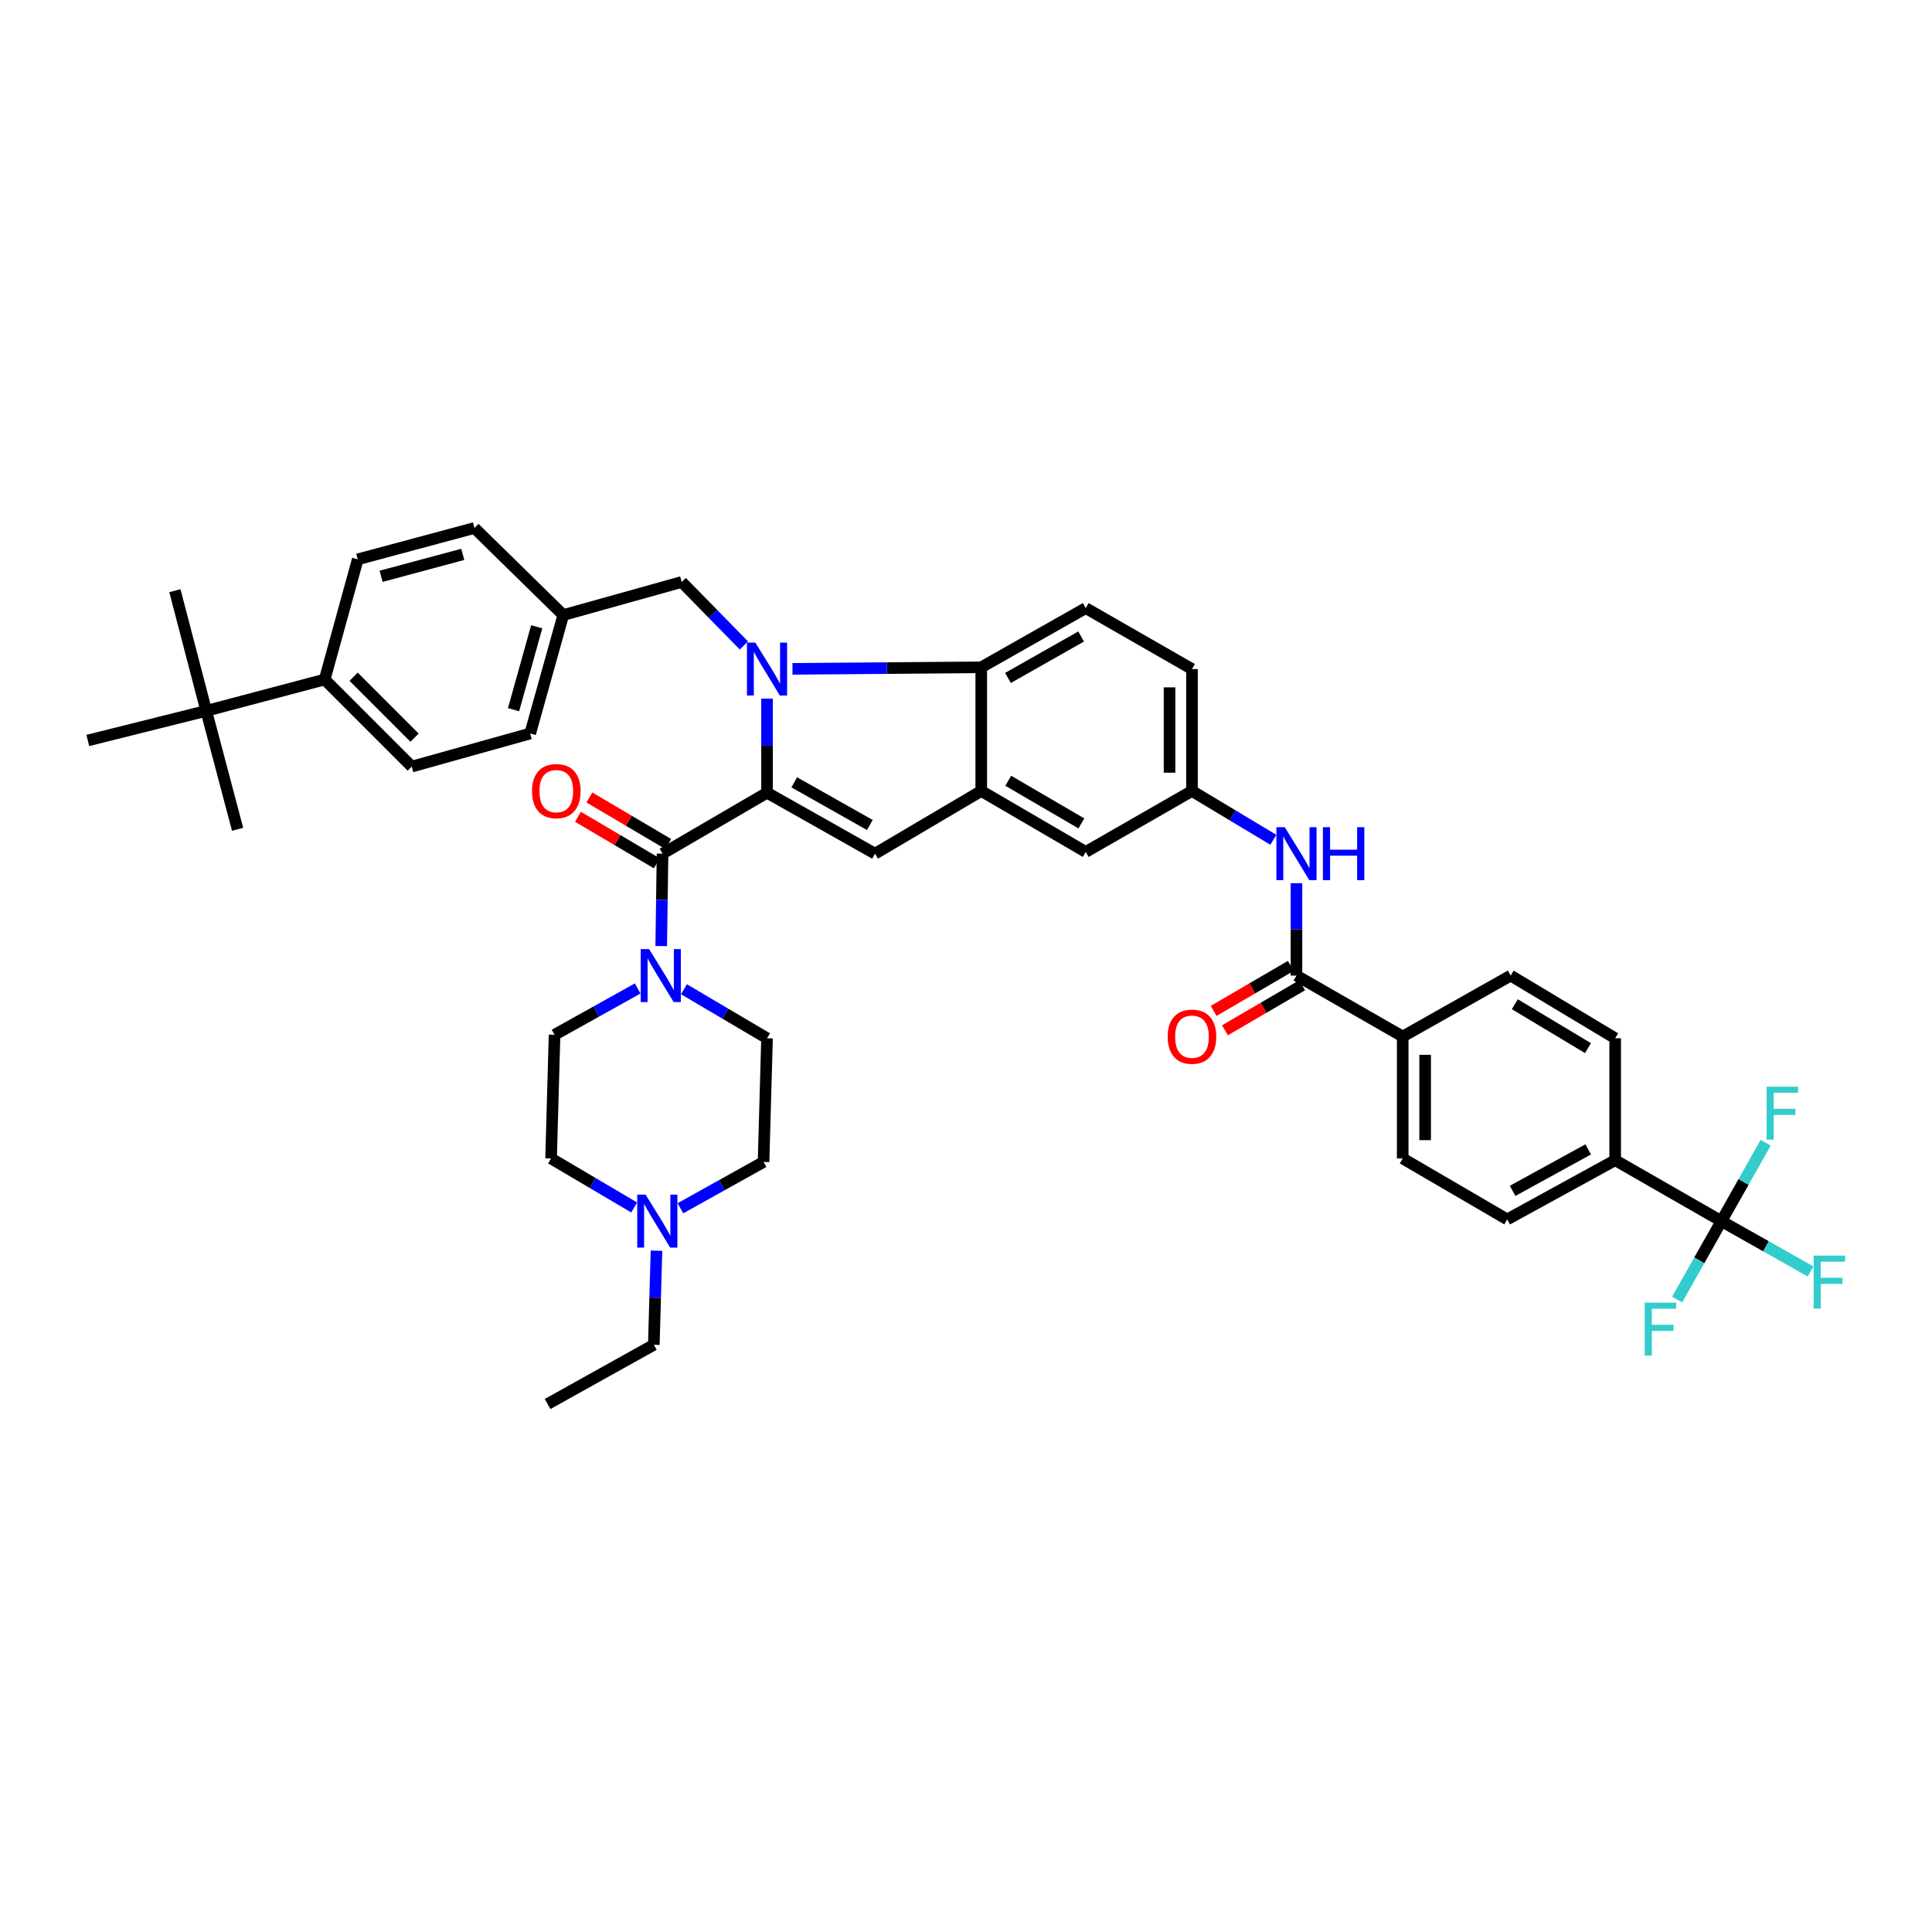 <?xml version='1.0' encoding='iso-8859-1'?>
<svg version='1.1' baseProfile='full'
              xmlns='http://www.w3.org/2000/svg'
                      xmlns:rdkit='http://www.rdkit.org/xml'
                      xmlns:xlink='http://www.w3.org/1999/xlink'
                  xml:space='preserve'
width='1000px' height='1000px' viewBox='0 0 1000 1000'>
<!-- END OF HEADER -->
<rect style='opacity:1.0;fill:#FFFFFF;stroke:none' width='1000' height='1000' x='0' y='0'> </rect>
<path class='bond-0' d='M 561.977,314.753 L 507.892,345.401' style='fill:none;fill-rule:evenodd;stroke:#000000;stroke-width:6px;stroke-linecap:butt;stroke-linejoin:miter;stroke-opacity:1' />
<path class='bond-0' d='M 559.587,329.45 L 521.728,350.904' style='fill:none;fill-rule:evenodd;stroke:#000000;stroke-width:6px;stroke-linecap:butt;stroke-linejoin:miter;stroke-opacity:1' />
<path class='bond-1' d='M 561.977,314.753 L 616.964,346.304' style='fill:none;fill-rule:evenodd;stroke:#000000;stroke-width:6px;stroke-linecap:butt;stroke-linejoin:miter;stroke-opacity:1' />
<path class='bond-2' d='M 616.964,346.304 L 616.964,409.405' style='fill:none;fill-rule:evenodd;stroke:#000000;stroke-width:6px;stroke-linecap:butt;stroke-linejoin:miter;stroke-opacity:1' />
<path class='bond-2' d='M 605.355,355.769 L 605.355,399.94' style='fill:none;fill-rule:evenodd;stroke:#000000;stroke-width:6px;stroke-linecap:butt;stroke-linejoin:miter;stroke-opacity:1' />
<path class='bond-3' d='M 616.964,409.405 L 561.977,440.955' style='fill:none;fill-rule:evenodd;stroke:#000000;stroke-width:6px;stroke-linecap:butt;stroke-linejoin:miter;stroke-opacity:1' />
<path class='bond-4' d='M 616.964,409.405 L 638.023,422.041' style='fill:none;fill-rule:evenodd;stroke:#000000;stroke-width:6px;stroke-linecap:butt;stroke-linejoin:miter;stroke-opacity:1' />
<path class='bond-4' d='M 638.023,422.041 L 659.082,434.678' style='fill:none;fill-rule:evenodd;stroke:#0000FF;stroke-width:6px;stroke-linecap:butt;stroke-linejoin:miter;stroke-opacity:1' />
<path class='bond-5' d='M 561.977,440.955 L 507.892,409.405' style='fill:none;fill-rule:evenodd;stroke:#000000;stroke-width:6px;stroke-linecap:butt;stroke-linejoin:miter;stroke-opacity:1' />
<path class='bond-5' d='M 559.713,426.195 L 521.854,404.11' style='fill:none;fill-rule:evenodd;stroke:#000000;stroke-width:6px;stroke-linecap:butt;stroke-linejoin:miter;stroke-opacity:1' />
<path class='bond-6' d='M 671.049,457.135 L 671.049,481.047' style='fill:none;fill-rule:evenodd;stroke:#0000FF;stroke-width:6px;stroke-linecap:butt;stroke-linejoin:miter;stroke-opacity:1' />
<path class='bond-6' d='M 671.049,481.047 L 671.049,504.96' style='fill:none;fill-rule:evenodd;stroke:#000000;stroke-width:6px;stroke-linecap:butt;stroke-linejoin:miter;stroke-opacity:1' />
<path class='bond-7' d='M 507.892,409.405 L 507.892,345.401' style='fill:none;fill-rule:evenodd;stroke:#000000;stroke-width:6px;stroke-linecap:butt;stroke-linejoin:miter;stroke-opacity:1' />
<path class='bond-8' d='M 507.892,409.405 L 452.904,441.858' style='fill:none;fill-rule:evenodd;stroke:#000000;stroke-width:6px;stroke-linecap:butt;stroke-linejoin:miter;stroke-opacity:1' />
<path class='bond-9' d='M 507.892,345.401 L 459.033,345.799' style='fill:none;fill-rule:evenodd;stroke:#000000;stroke-width:6px;stroke-linecap:butt;stroke-linejoin:miter;stroke-opacity:1' />
<path class='bond-9' d='M 459.033,345.799 L 410.175,346.196' style='fill:none;fill-rule:evenodd;stroke:#0000FF;stroke-width:6px;stroke-linecap:butt;stroke-linejoin:miter;stroke-opacity:1' />
<path class='bond-10' d='M 385.045,334.091 L 368.946,317.663' style='fill:none;fill-rule:evenodd;stroke:#0000FF;stroke-width:6px;stroke-linecap:butt;stroke-linejoin:miter;stroke-opacity:1' />
<path class='bond-10' d='M 368.946,317.663 L 352.847,301.235' style='fill:none;fill-rule:evenodd;stroke:#000000;stroke-width:6px;stroke-linecap:butt;stroke-linejoin:miter;stroke-opacity:1' />
<path class='bond-11' d='M 397.013,361.602 L 397.013,385.955' style='fill:none;fill-rule:evenodd;stroke:#0000FF;stroke-width:6px;stroke-linecap:butt;stroke-linejoin:miter;stroke-opacity:1' />
<path class='bond-11' d='M 397.013,385.955 L 397.013,410.308' style='fill:none;fill-rule:evenodd;stroke:#000000;stroke-width:6px;stroke-linecap:butt;stroke-linejoin:miter;stroke-opacity:1' />
<path class='bond-12' d='M 397.013,410.308 L 452.904,441.858' style='fill:none;fill-rule:evenodd;stroke:#000000;stroke-width:6px;stroke-linecap:butt;stroke-linejoin:miter;stroke-opacity:1' />
<path class='bond-12' d='M 411.103,404.931 L 450.227,427.016' style='fill:none;fill-rule:evenodd;stroke:#000000;stroke-width:6px;stroke-linecap:butt;stroke-linejoin:miter;stroke-opacity:1' />
<path class='bond-13' d='M 397.013,410.308 L 342.928,441.858' style='fill:none;fill-rule:evenodd;stroke:#000000;stroke-width:6px;stroke-linecap:butt;stroke-linejoin:miter;stroke-opacity:1' />
<path class='bond-14' d='M 891.001,632.059 L 836.013,600.508' style='fill:none;fill-rule:evenodd;stroke:#000000;stroke-width:6px;stroke-linecap:butt;stroke-linejoin:miter;stroke-opacity:1' />
<path class='bond-15' d='M 891.001,632.059 L 914.071,645.082' style='fill:none;fill-rule:evenodd;stroke:#000000;stroke-width:6px;stroke-linecap:butt;stroke-linejoin:miter;stroke-opacity:1' />
<path class='bond-15' d='M 914.071,645.082 L 937.141,658.105' style='fill:none;fill-rule:evenodd;stroke:#33CCCC;stroke-width:6px;stroke-linecap:butt;stroke-linejoin:miter;stroke-opacity:1' />
<path class='bond-16' d='M 891.001,632.059 L 902.456,611.768' style='fill:none;fill-rule:evenodd;stroke:#000000;stroke-width:6px;stroke-linecap:butt;stroke-linejoin:miter;stroke-opacity:1' />
<path class='bond-16' d='M 902.456,611.768 L 913.912,591.477' style='fill:none;fill-rule:evenodd;stroke:#33CCCC;stroke-width:6px;stroke-linecap:butt;stroke-linejoin:miter;stroke-opacity:1' />
<path class='bond-17' d='M 891.001,632.059 L 879.545,652.352' style='fill:none;fill-rule:evenodd;stroke:#000000;stroke-width:6px;stroke-linecap:butt;stroke-linejoin:miter;stroke-opacity:1' />
<path class='bond-17' d='M 879.545,652.352 L 868.089,672.646' style='fill:none;fill-rule:evenodd;stroke:#33CCCC;stroke-width:6px;stroke-linecap:butt;stroke-linejoin:miter;stroke-opacity:1' />
<path class='bond-18' d='M 342.928,441.858 L 342.586,465.771' style='fill:none;fill-rule:evenodd;stroke:#000000;stroke-width:6px;stroke-linecap:butt;stroke-linejoin:miter;stroke-opacity:1' />
<path class='bond-18' d='M 342.586,465.771 L 342.244,489.683' style='fill:none;fill-rule:evenodd;stroke:#0000FF;stroke-width:6px;stroke-linecap:butt;stroke-linejoin:miter;stroke-opacity:1' />
<path class='bond-19' d='M 345.878,436.86 L 325.471,424.815' style='fill:none;fill-rule:evenodd;stroke:#000000;stroke-width:6px;stroke-linecap:butt;stroke-linejoin:miter;stroke-opacity:1' />
<path class='bond-19' d='M 325.471,424.815 L 305.063,412.771' style='fill:none;fill-rule:evenodd;stroke:#FF0000;stroke-width:6px;stroke-linecap:butt;stroke-linejoin:miter;stroke-opacity:1' />
<path class='bond-19' d='M 339.978,446.857 L 319.57,434.813' style='fill:none;fill-rule:evenodd;stroke:#000000;stroke-width:6px;stroke-linecap:butt;stroke-linejoin:miter;stroke-opacity:1' />
<path class='bond-19' d='M 319.57,434.813 L 299.163,422.768' style='fill:none;fill-rule:evenodd;stroke:#FF0000;stroke-width:6px;stroke-linecap:butt;stroke-linejoin:miter;stroke-opacity:1' />
<path class='bond-20' d='M 354.011,512.032 L 375.512,524.72' style='fill:none;fill-rule:evenodd;stroke:#0000FF;stroke-width:6px;stroke-linecap:butt;stroke-linejoin:miter;stroke-opacity:1' />
<path class='bond-20' d='M 375.512,524.72 L 397.013,537.407' style='fill:none;fill-rule:evenodd;stroke:#000000;stroke-width:6px;stroke-linecap:butt;stroke-linejoin:miter;stroke-opacity:1' />
<path class='bond-21' d='M 330.061,511.628 L 308.549,523.618' style='fill:none;fill-rule:evenodd;stroke:#0000FF;stroke-width:6px;stroke-linecap:butt;stroke-linejoin:miter;stroke-opacity:1' />
<path class='bond-21' d='M 308.549,523.618 L 287.037,535.607' style='fill:none;fill-rule:evenodd;stroke:#000000;stroke-width:6px;stroke-linecap:butt;stroke-linejoin:miter;stroke-opacity:1' />
<path class='bond-22' d='M 106.75,367.941 L 168.052,351.715' style='fill:none;fill-rule:evenodd;stroke:#000000;stroke-width:6px;stroke-linecap:butt;stroke-linejoin:miter;stroke-opacity:1' />
<path class='bond-23' d='M 106.75,367.941 L 45.455,383.265' style='fill:none;fill-rule:evenodd;stroke:#000000;stroke-width:6px;stroke-linecap:butt;stroke-linejoin:miter;stroke-opacity:1' />
<path class='bond-24' d='M 106.75,367.941 L 122.977,429.237' style='fill:none;fill-rule:evenodd;stroke:#000000;stroke-width:6px;stroke-linecap:butt;stroke-linejoin:miter;stroke-opacity:1' />
<path class='bond-25' d='M 106.75,367.941 L 90.53,305.743' style='fill:none;fill-rule:evenodd;stroke:#000000;stroke-width:6px;stroke-linecap:butt;stroke-linejoin:miter;stroke-opacity:1' />
<path class='bond-26' d='M 168.052,351.715 L 213.12,396.783' style='fill:none;fill-rule:evenodd;stroke:#000000;stroke-width:6px;stroke-linecap:butt;stroke-linejoin:miter;stroke-opacity:1' />
<path class='bond-26' d='M 183.021,350.266 L 214.569,381.814' style='fill:none;fill-rule:evenodd;stroke:#000000;stroke-width:6px;stroke-linecap:butt;stroke-linejoin:miter;stroke-opacity:1' />
<path class='bond-27' d='M 168.052,351.715 L 185.175,289.516' style='fill:none;fill-rule:evenodd;stroke:#000000;stroke-width:6px;stroke-linecap:butt;stroke-linejoin:miter;stroke-opacity:1' />
<path class='bond-28' d='M 213.12,396.783 L 274.422,379.66' style='fill:none;fill-rule:evenodd;stroke:#000000;stroke-width:6px;stroke-linecap:butt;stroke-linejoin:miter;stroke-opacity:1' />
<path class='bond-29' d='M 185.175,289.516 L 245.574,273.29' style='fill:none;fill-rule:evenodd;stroke:#000000;stroke-width:6px;stroke-linecap:butt;stroke-linejoin:miter;stroke-opacity:1' />
<path class='bond-29' d='M 197.247,298.294 L 239.526,286.935' style='fill:none;fill-rule:evenodd;stroke:#000000;stroke-width:6px;stroke-linecap:butt;stroke-linejoin:miter;stroke-opacity:1' />
<path class='bond-30' d='M 245.574,273.29 L 291.545,318.358' style='fill:none;fill-rule:evenodd;stroke:#000000;stroke-width:6px;stroke-linecap:butt;stroke-linejoin:miter;stroke-opacity:1' />
<path class='bond-31' d='M 274.422,379.66 L 291.545,318.358' style='fill:none;fill-rule:evenodd;stroke:#000000;stroke-width:6px;stroke-linecap:butt;stroke-linejoin:miter;stroke-opacity:1' />
<path class='bond-31' d='M 265.81,367.342 L 277.796,324.43' style='fill:none;fill-rule:evenodd;stroke:#000000;stroke-width:6px;stroke-linecap:butt;stroke-linejoin:miter;stroke-opacity:1' />
<path class='bond-32' d='M 291.545,318.358 L 352.847,301.235' style='fill:none;fill-rule:evenodd;stroke:#000000;stroke-width:6px;stroke-linecap:butt;stroke-linejoin:miter;stroke-opacity:1' />
<path class='bond-33' d='M 339.794,647.358 L 339.107,671.71' style='fill:none;fill-rule:evenodd;stroke:#0000FF;stroke-width:6px;stroke-linecap:butt;stroke-linejoin:miter;stroke-opacity:1' />
<path class='bond-33' d='M 339.107,671.71 L 338.42,696.063' style='fill:none;fill-rule:evenodd;stroke:#000000;stroke-width:6px;stroke-linecap:butt;stroke-linejoin:miter;stroke-opacity:1' />
<path class='bond-34' d='M 328.24,624.986 L 306.739,612.299' style='fill:none;fill-rule:evenodd;stroke:#0000FF;stroke-width:6px;stroke-linecap:butt;stroke-linejoin:miter;stroke-opacity:1' />
<path class='bond-34' d='M 306.739,612.299 L 285.238,599.611' style='fill:none;fill-rule:evenodd;stroke:#000000;stroke-width:6px;stroke-linecap:butt;stroke-linejoin:miter;stroke-opacity:1' />
<path class='bond-35' d='M 352.19,625.39 L 373.702,613.401' style='fill:none;fill-rule:evenodd;stroke:#0000FF;stroke-width:6px;stroke-linecap:butt;stroke-linejoin:miter;stroke-opacity:1' />
<path class='bond-35' d='M 373.702,613.401 L 395.214,601.411' style='fill:none;fill-rule:evenodd;stroke:#000000;stroke-width:6px;stroke-linecap:butt;stroke-linejoin:miter;stroke-opacity:1' />
<path class='bond-36' d='M 338.42,696.063 L 283.432,726.71' style='fill:none;fill-rule:evenodd;stroke:#000000;stroke-width:6px;stroke-linecap:butt;stroke-linejoin:miter;stroke-opacity:1' />
<path class='bond-37' d='M 285.238,599.611 L 287.037,535.607' style='fill:none;fill-rule:evenodd;stroke:#000000;stroke-width:6px;stroke-linecap:butt;stroke-linejoin:miter;stroke-opacity:1' />
<path class='bond-38' d='M 395.214,601.411 L 397.013,537.407' style='fill:none;fill-rule:evenodd;stroke:#000000;stroke-width:6px;stroke-linecap:butt;stroke-linejoin:miter;stroke-opacity:1' />
<path class='bond-39' d='M 671.049,504.96 L 726.037,536.51' style='fill:none;fill-rule:evenodd;stroke:#000000;stroke-width:6px;stroke-linecap:butt;stroke-linejoin:miter;stroke-opacity:1' />
<path class='bond-40' d='M 668.125,499.946 L 648.153,511.596' style='fill:none;fill-rule:evenodd;stroke:#000000;stroke-width:6px;stroke-linecap:butt;stroke-linejoin:miter;stroke-opacity:1' />
<path class='bond-40' d='M 648.153,511.596 L 628.181,523.247' style='fill:none;fill-rule:evenodd;stroke:#FF0000;stroke-width:6px;stroke-linecap:butt;stroke-linejoin:miter;stroke-opacity:1' />
<path class='bond-40' d='M 673.974,509.973 L 654.003,521.624' style='fill:none;fill-rule:evenodd;stroke:#000000;stroke-width:6px;stroke-linecap:butt;stroke-linejoin:miter;stroke-opacity:1' />
<path class='bond-40' d='M 654.003,521.624 L 634.031,533.274' style='fill:none;fill-rule:evenodd;stroke:#FF0000;stroke-width:6px;stroke-linecap:butt;stroke-linejoin:miter;stroke-opacity:1' />
<path class='bond-41' d='M 836.013,600.508 L 780.129,631.162' style='fill:none;fill-rule:evenodd;stroke:#000000;stroke-width:6px;stroke-linecap:butt;stroke-linejoin:miter;stroke-opacity:1' />
<path class='bond-41' d='M 822.047,594.928 L 782.928,616.386' style='fill:none;fill-rule:evenodd;stroke:#000000;stroke-width:6px;stroke-linecap:butt;stroke-linejoin:miter;stroke-opacity:1' />
<path class='bond-42' d='M 836.013,600.508 L 836.013,537.407' style='fill:none;fill-rule:evenodd;stroke:#000000;stroke-width:6px;stroke-linecap:butt;stroke-linejoin:miter;stroke-opacity:1' />
<path class='bond-43' d='M 726.037,536.51 L 781.928,504.96' style='fill:none;fill-rule:evenodd;stroke:#000000;stroke-width:6px;stroke-linecap:butt;stroke-linejoin:miter;stroke-opacity:1' />
<path class='bond-44' d='M 726.037,536.51 L 726.037,599.611' style='fill:none;fill-rule:evenodd;stroke:#000000;stroke-width:6px;stroke-linecap:butt;stroke-linejoin:miter;stroke-opacity:1' />
<path class='bond-44' d='M 737.646,545.975 L 737.646,590.146' style='fill:none;fill-rule:evenodd;stroke:#000000;stroke-width:6px;stroke-linecap:butt;stroke-linejoin:miter;stroke-opacity:1' />
<path class='bond-45' d='M 780.129,631.162 L 726.037,599.611' style='fill:none;fill-rule:evenodd;stroke:#000000;stroke-width:6px;stroke-linecap:butt;stroke-linejoin:miter;stroke-opacity:1' />
<path class='bond-46' d='M 836.013,537.407 L 781.928,504.96' style='fill:none;fill-rule:evenodd;stroke:#000000;stroke-width:6px;stroke-linecap:butt;stroke-linejoin:miter;stroke-opacity:1' />
<path class='bond-46' d='M 821.928,542.495 L 784.068,519.782' style='fill:none;fill-rule:evenodd;stroke:#000000;stroke-width:6px;stroke-linecap:butt;stroke-linejoin:miter;stroke-opacity:1' />
<path  class='atom-4' d='M 664.993 428.16
L 673.971 442.671
Q 674.861 444.103, 676.293 446.695
Q 677.724 449.288, 677.802 449.443
L 677.802 428.16
L 681.439 428.16
L 681.439 455.557
L 677.686 455.557
L 668.05 439.691
Q 666.928 437.834, 665.729 435.706
Q 664.568 433.577, 664.219 432.919
L 664.219 455.557
L 660.659 455.557
L 660.659 428.16
L 664.993 428.16
' fill='#0000FF'/>
<path  class='atom-4' d='M 684.729 428.16
L 688.443 428.16
L 688.443 439.807
L 702.452 439.807
L 702.452 428.16
L 706.166 428.16
L 706.166 455.557
L 702.452 455.557
L 702.452 442.903
L 688.443 442.903
L 688.443 455.557
L 684.729 455.557
L 684.729 428.16
' fill='#0000FF'/>
<path  class='atom-7' d='M 390.957 332.605
L 399.935 347.116
Q 400.825 348.548, 402.256 351.141
Q 403.688 353.733, 403.766 353.888
L 403.766 332.605
L 407.403 332.605
L 407.403 360.002
L 403.649 360.002
L 394.014 344.137
Q 392.892 342.279, 391.692 340.151
Q 390.531 338.023, 390.183 337.365
L 390.183 360.002
L 386.623 360.002
L 386.623 332.605
L 390.957 332.605
' fill='#0000FF'/>
<path  class='atom-12' d='M 335.969 491.261
L 344.947 505.772
Q 345.837 507.204, 347.269 509.797
Q 348.7 512.389, 348.778 512.544
L 348.778 491.261
L 352.415 491.261
L 352.415 518.658
L 348.662 518.658
L 339.026 502.793
Q 337.904 500.935, 336.704 498.807
Q 335.543 496.679, 335.195 496.021
L 335.195 518.658
L 331.635 518.658
L 331.635 491.261
L 335.969 491.261
' fill='#0000FF'/>
<path  class='atom-13' d='M 275.364 409.482
Q 275.364 402.904, 278.614 399.228
Q 281.865 395.551, 287.94 395.551
Q 294.016 395.551, 297.266 399.228
Q 300.517 402.904, 300.517 409.482
Q 300.517 416.138, 297.227 419.93
Q 293.938 423.684, 287.94 423.684
Q 281.904 423.684, 278.614 419.93
Q 275.364 416.177, 275.364 409.482
M 287.94 420.588
Q 292.119 420.588, 294.364 417.802
Q 296.647 414.977, 296.647 409.482
Q 296.647 404.103, 294.364 401.395
Q 292.119 398.647, 287.94 398.647
Q 283.761 398.647, 281.478 401.356
Q 279.234 404.065, 279.234 409.482
Q 279.234 415.016, 281.478 417.802
Q 283.761 420.588, 287.94 420.588
' fill='#FF0000'/>
<path  class='atom-25' d='M 334.17 618.36
L 343.147 632.871
Q 344.037 634.303, 345.469 636.896
Q 346.901 639.488, 346.978 639.643
L 346.978 618.36
L 350.616 618.36
L 350.616 645.757
L 346.862 645.757
L 337.227 629.892
Q 336.105 628.034, 334.905 625.906
Q 333.744 623.777, 333.396 623.12
L 333.396 645.757
L 329.836 645.757
L 329.836 618.36
L 334.17 618.36
' fill='#0000FF'/>
<path  class='atom-35' d='M 604.388 536.588
Q 604.388 530.009, 607.639 526.333
Q 610.889 522.657, 616.964 522.657
Q 623.04 522.657, 626.29 526.333
Q 629.541 530.009, 629.541 536.588
Q 629.541 543.243, 626.252 547.036
Q 622.962 550.789, 616.964 550.789
Q 610.928 550.789, 607.639 547.036
Q 604.388 543.282, 604.388 536.588
M 616.964 547.694
Q 621.144 547.694, 623.388 544.907
Q 625.671 542.083, 625.671 536.588
Q 625.671 531.209, 623.388 528.5
Q 621.144 525.753, 616.964 525.753
Q 612.785 525.753, 610.502 528.461
Q 608.258 531.17, 608.258 536.588
Q 608.258 542.121, 610.502 544.907
Q 612.785 547.694, 616.964 547.694
' fill='#FF0000'/>
<path  class='atom-40' d='M 938.746 649.911
L 955.037 649.911
L 955.037 653.045
L 942.422 653.045
L 942.422 661.365
L 953.644 661.365
L 953.644 664.538
L 942.422 664.538
L 942.422 677.308
L 938.746 677.308
L 938.746 649.911
' fill='#33CCCC'/>
<path  class='atom-41' d='M 914.406 562.476
L 930.697 562.476
L 930.697 565.61
L 918.082 565.61
L 918.082 573.93
L 929.304 573.93
L 929.304 577.103
L 918.082 577.103
L 918.082 589.873
L 914.406 589.873
L 914.406 562.476
' fill='#33CCCC'/>
<path  class='atom-42' d='M 851.304 674.251
L 867.596 674.251
L 867.596 677.385
L 854.981 677.385
L 854.981 685.705
L 866.203 685.705
L 866.203 688.878
L 854.981 688.878
L 854.981 701.648
L 851.304 701.648
L 851.304 674.251
' fill='#33CCCC'/>
</svg>
